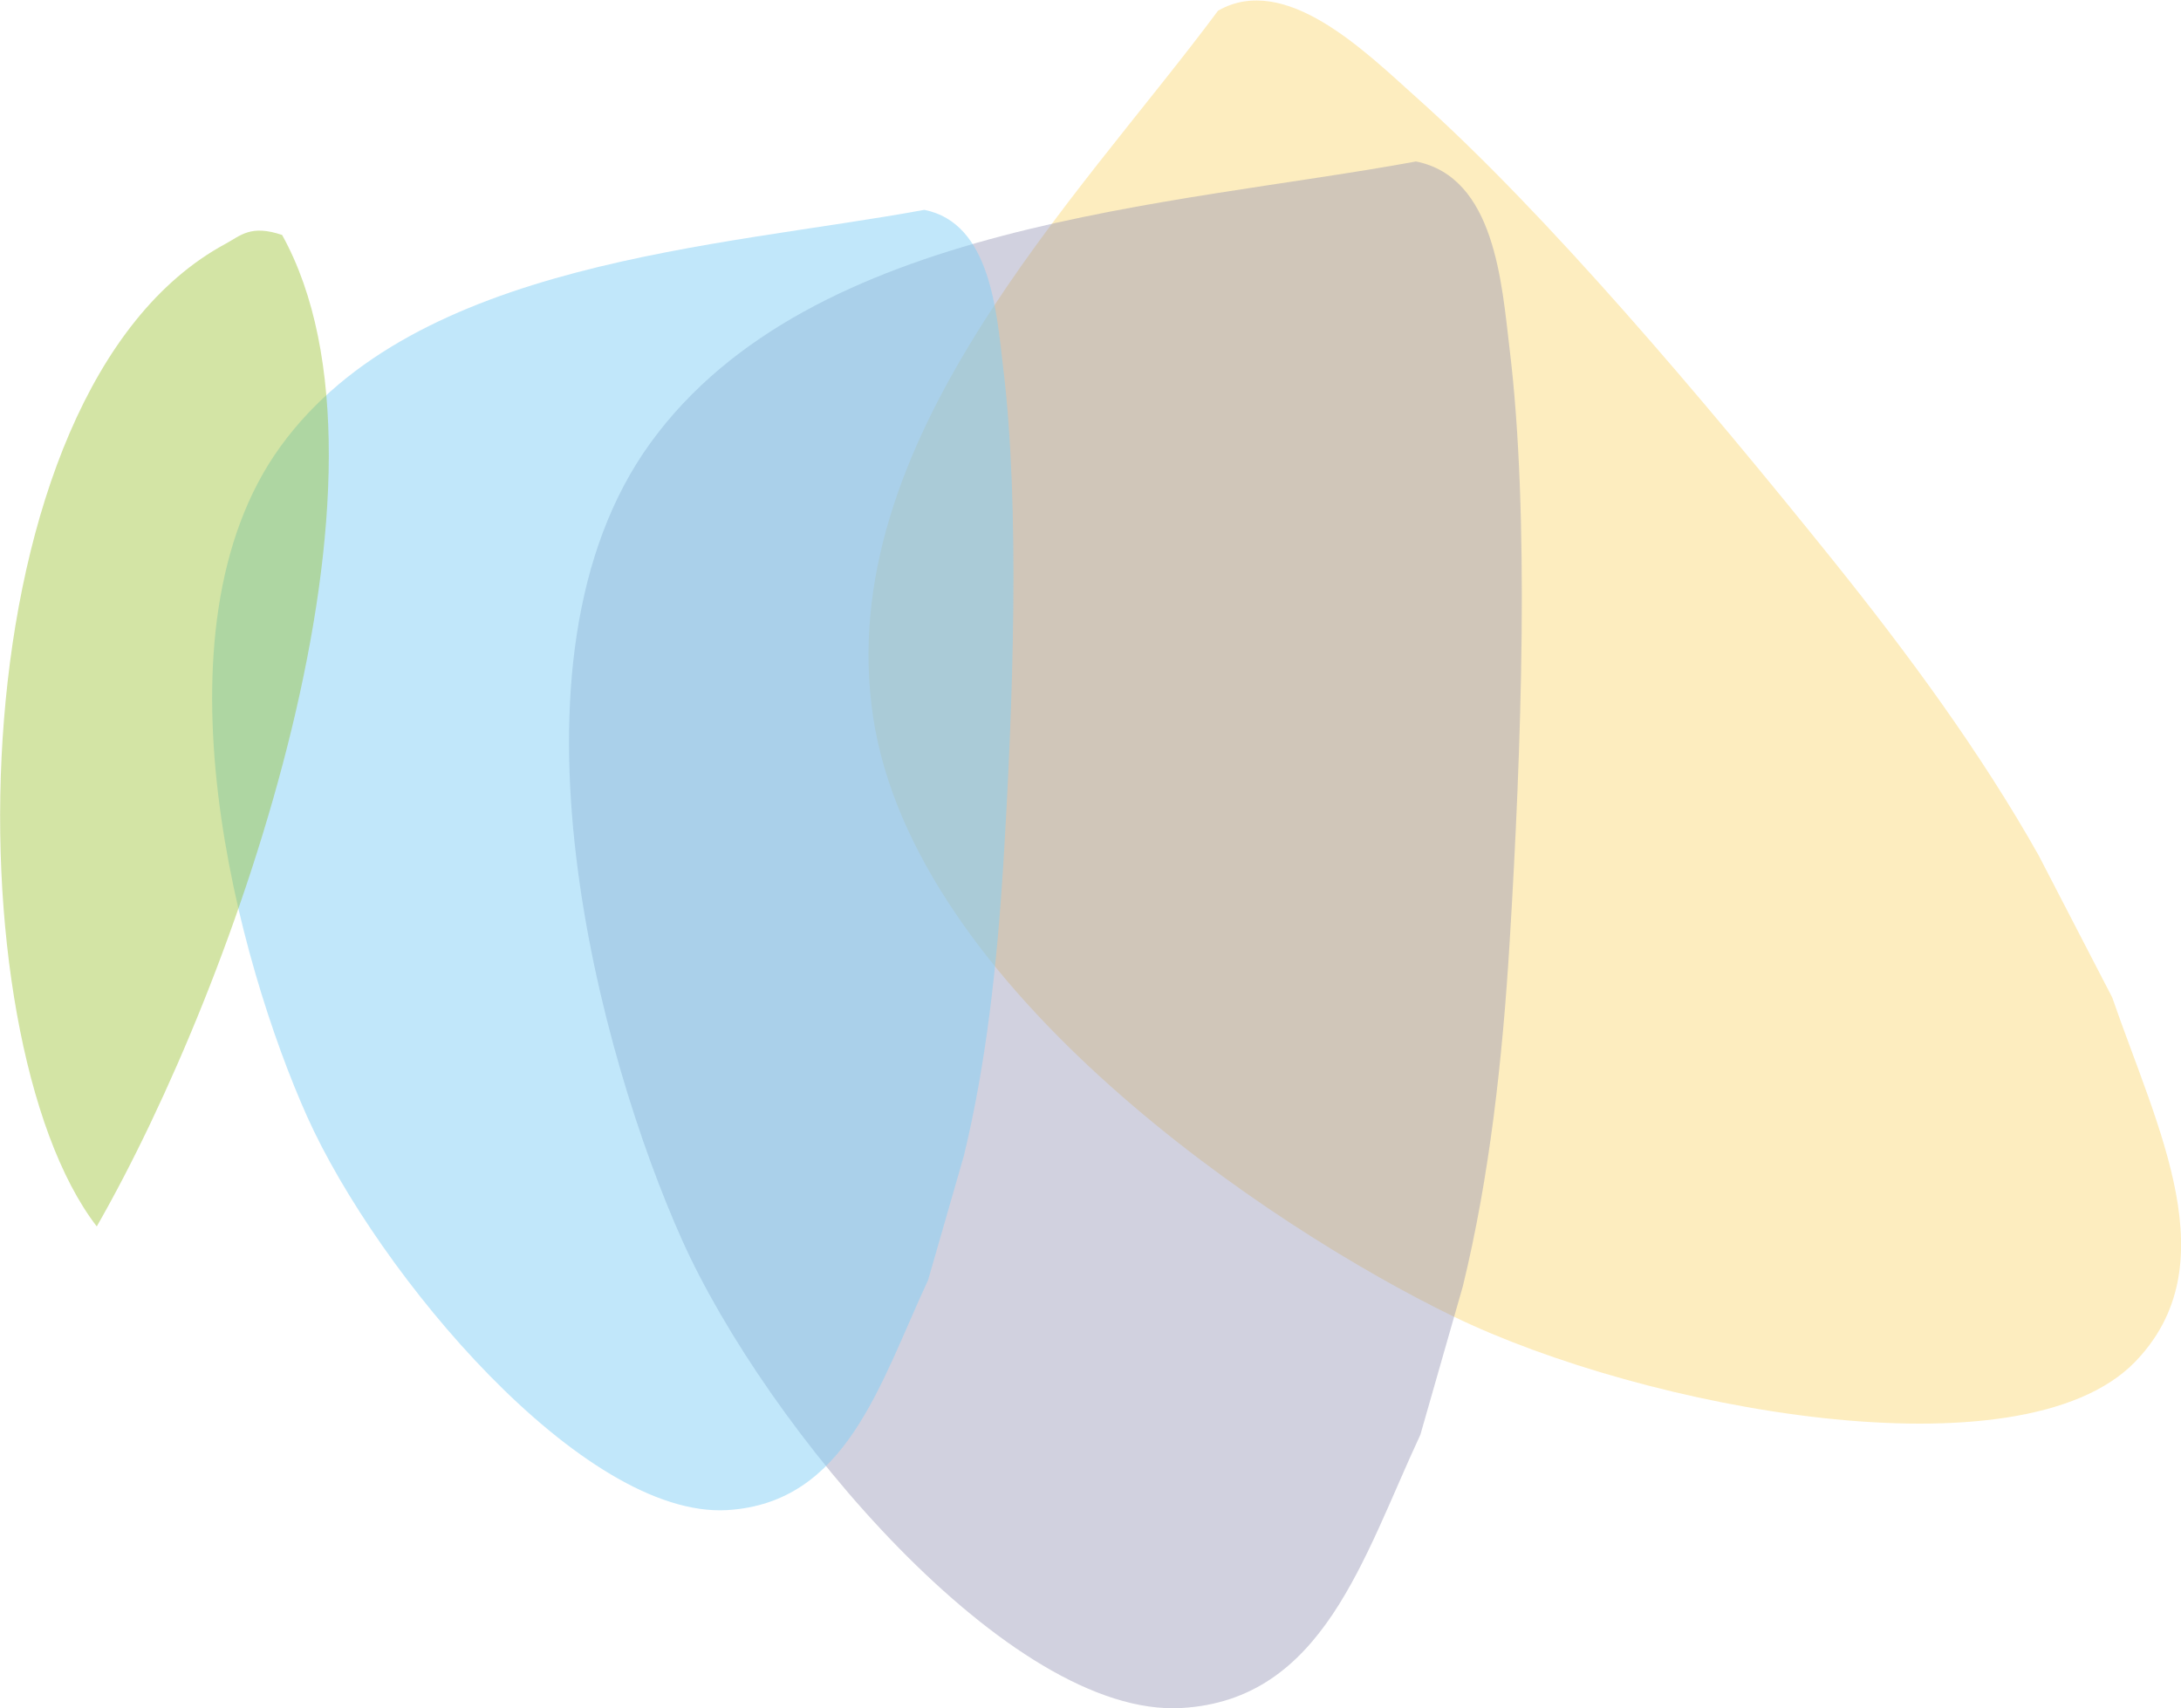 <?xml version="1.0" encoding="UTF-8"?>
<svg id="Layer_2" xmlns="http://www.w3.org/2000/svg" xmlns:xlink="http://www.w3.org/1999/xlink" viewBox="0 0 69.42 54.38">
  <defs>
    <style>
      .cls-1 {
        fill: #92bb1d;
      }

      .cls-2 {
        clip-path: url(#clippath-4);
      }

      .cls-3 {
        opacity: .6;
      }

      .cls-4 {
        fill: #8c8cae;
      }

      .cls-5 {
        opacity: .4;
      }

      .cls-6 {
        fill: none;
      }

      .cls-7 {
        clip-path: url(#clippath-1);
      }

      .cls-8 {
        fill: #83d0f5;
      }

      .cls-9 {
        clip-path: url(#clippath-5);
      }

      .cls-10 {
        clip-path: url(#clippath-3);
      }

      .cls-11 {
        fill: #fce194;
      }

      .cls-12 {
        clip-path: url(#clippath-2);
      }

      .cls-13 {
        clip-path: url(#clippath);
      }

      .cls-14 {
        opacity: .5;
      }
    </style>
    <clipPath id="clippath">
      <rect class="cls-6" width="69.42" height="54.38"/>
    </clipPath>
    <clipPath id="clippath-1">
      <rect class="cls-6" width="69.42" height="54.38"/>
    </clipPath>
    <clipPath id="clippath-2">
      <rect class="cls-6" x="7.64" y="-13.79" width="75.33" height="76.34"/>
    </clipPath>
    <clipPath id="clippath-3">
      <rect class="cls-6" x="9.11" y="-2.86" width="48.33" height="58.24"/>
    </clipPath>
    <clipPath id="clippath-4">
      <rect class="cls-6" x="-2.25" y="-1.33" width="43.51" height="50.4"/>
    </clipPath>
    <clipPath id="clippath-5">
      <rect class="cls-6" x="-12.63" y="-3.6" width="35.91" height="46.2"/>
    </clipPath>
  </defs>
  <g id="Layer_2-2" data-name="Layer_2">
    <g id="Layer_1-2">
      <g class="cls-13">
        <g class="cls-7">
          <g>
            <g class="cls-3">
              <g class="cls-12">
                <path class="cls-11" d="M67.23,31.75c1.46,4.22,3.71,8.53.72,11.61-3.64,3.73-15.61,1.5-21.7-1.46-5.81-2.82-17.15-10.39-18.46-19.08-1.31-8.74,6.49-16.43,10.98-22.48,2.14-1.22,4.67,1.29,6.29,2.74,4.14,3.69,9.16,9.63,13.23,14.69,2.46,3.06,4.77,6.21,6.6,9.46"/>
              </g>
            </g>
            <g class="cls-5">
              <g class="cls-10">
                <path class="cls-4" d="M45.21,45.67c-1.83,3.93-3.1,8.44-7.6,8.7-5.46.32-13.23-8.92-15.91-14.92-2.56-5.72-6.08-18.36-.99-25.36,5.12-7.05,16.61-7.52,24.36-8.95,2.52.5,2.73,3.9,2.98,5.97.64,5.27.38,12.7,0,18.9-.23,3.75-.64,7.46-1.49,10.94"/>
              </g>
            </g>
            <g class="cls-14">
              <g class="cls-2">
                <path class="cls-8" d="M29.54,40.75c-1.54,3.31-2.6,7.09-6.39,7.32-4.59.27-11.12-7.5-13.38-12.54-2.15-4.81-5.11-15.43-.84-21.32,4.3-5.92,13.97-6.33,20.49-7.53,2.12.42,2.3,3.28,2.51,5.02.54,4.43.32,10.68,0,15.89-.2,3.15-.54,6.27-1.25,9.2"/>
              </g>
            </g>
            <g class="cls-5">
              <g class="cls-9">
                <path class="cls-1" d="M7.18,7.76C-1.51,12.45-1.57,33.01,3.08,39.04c4.46-7.79,10.12-23.94,5.9-31.56-1-.34-1.32.02-1.8.28"/>
              </g>
            </g>
          </g>
        </g>
      </g>
    </g>
  </g>
</svg>